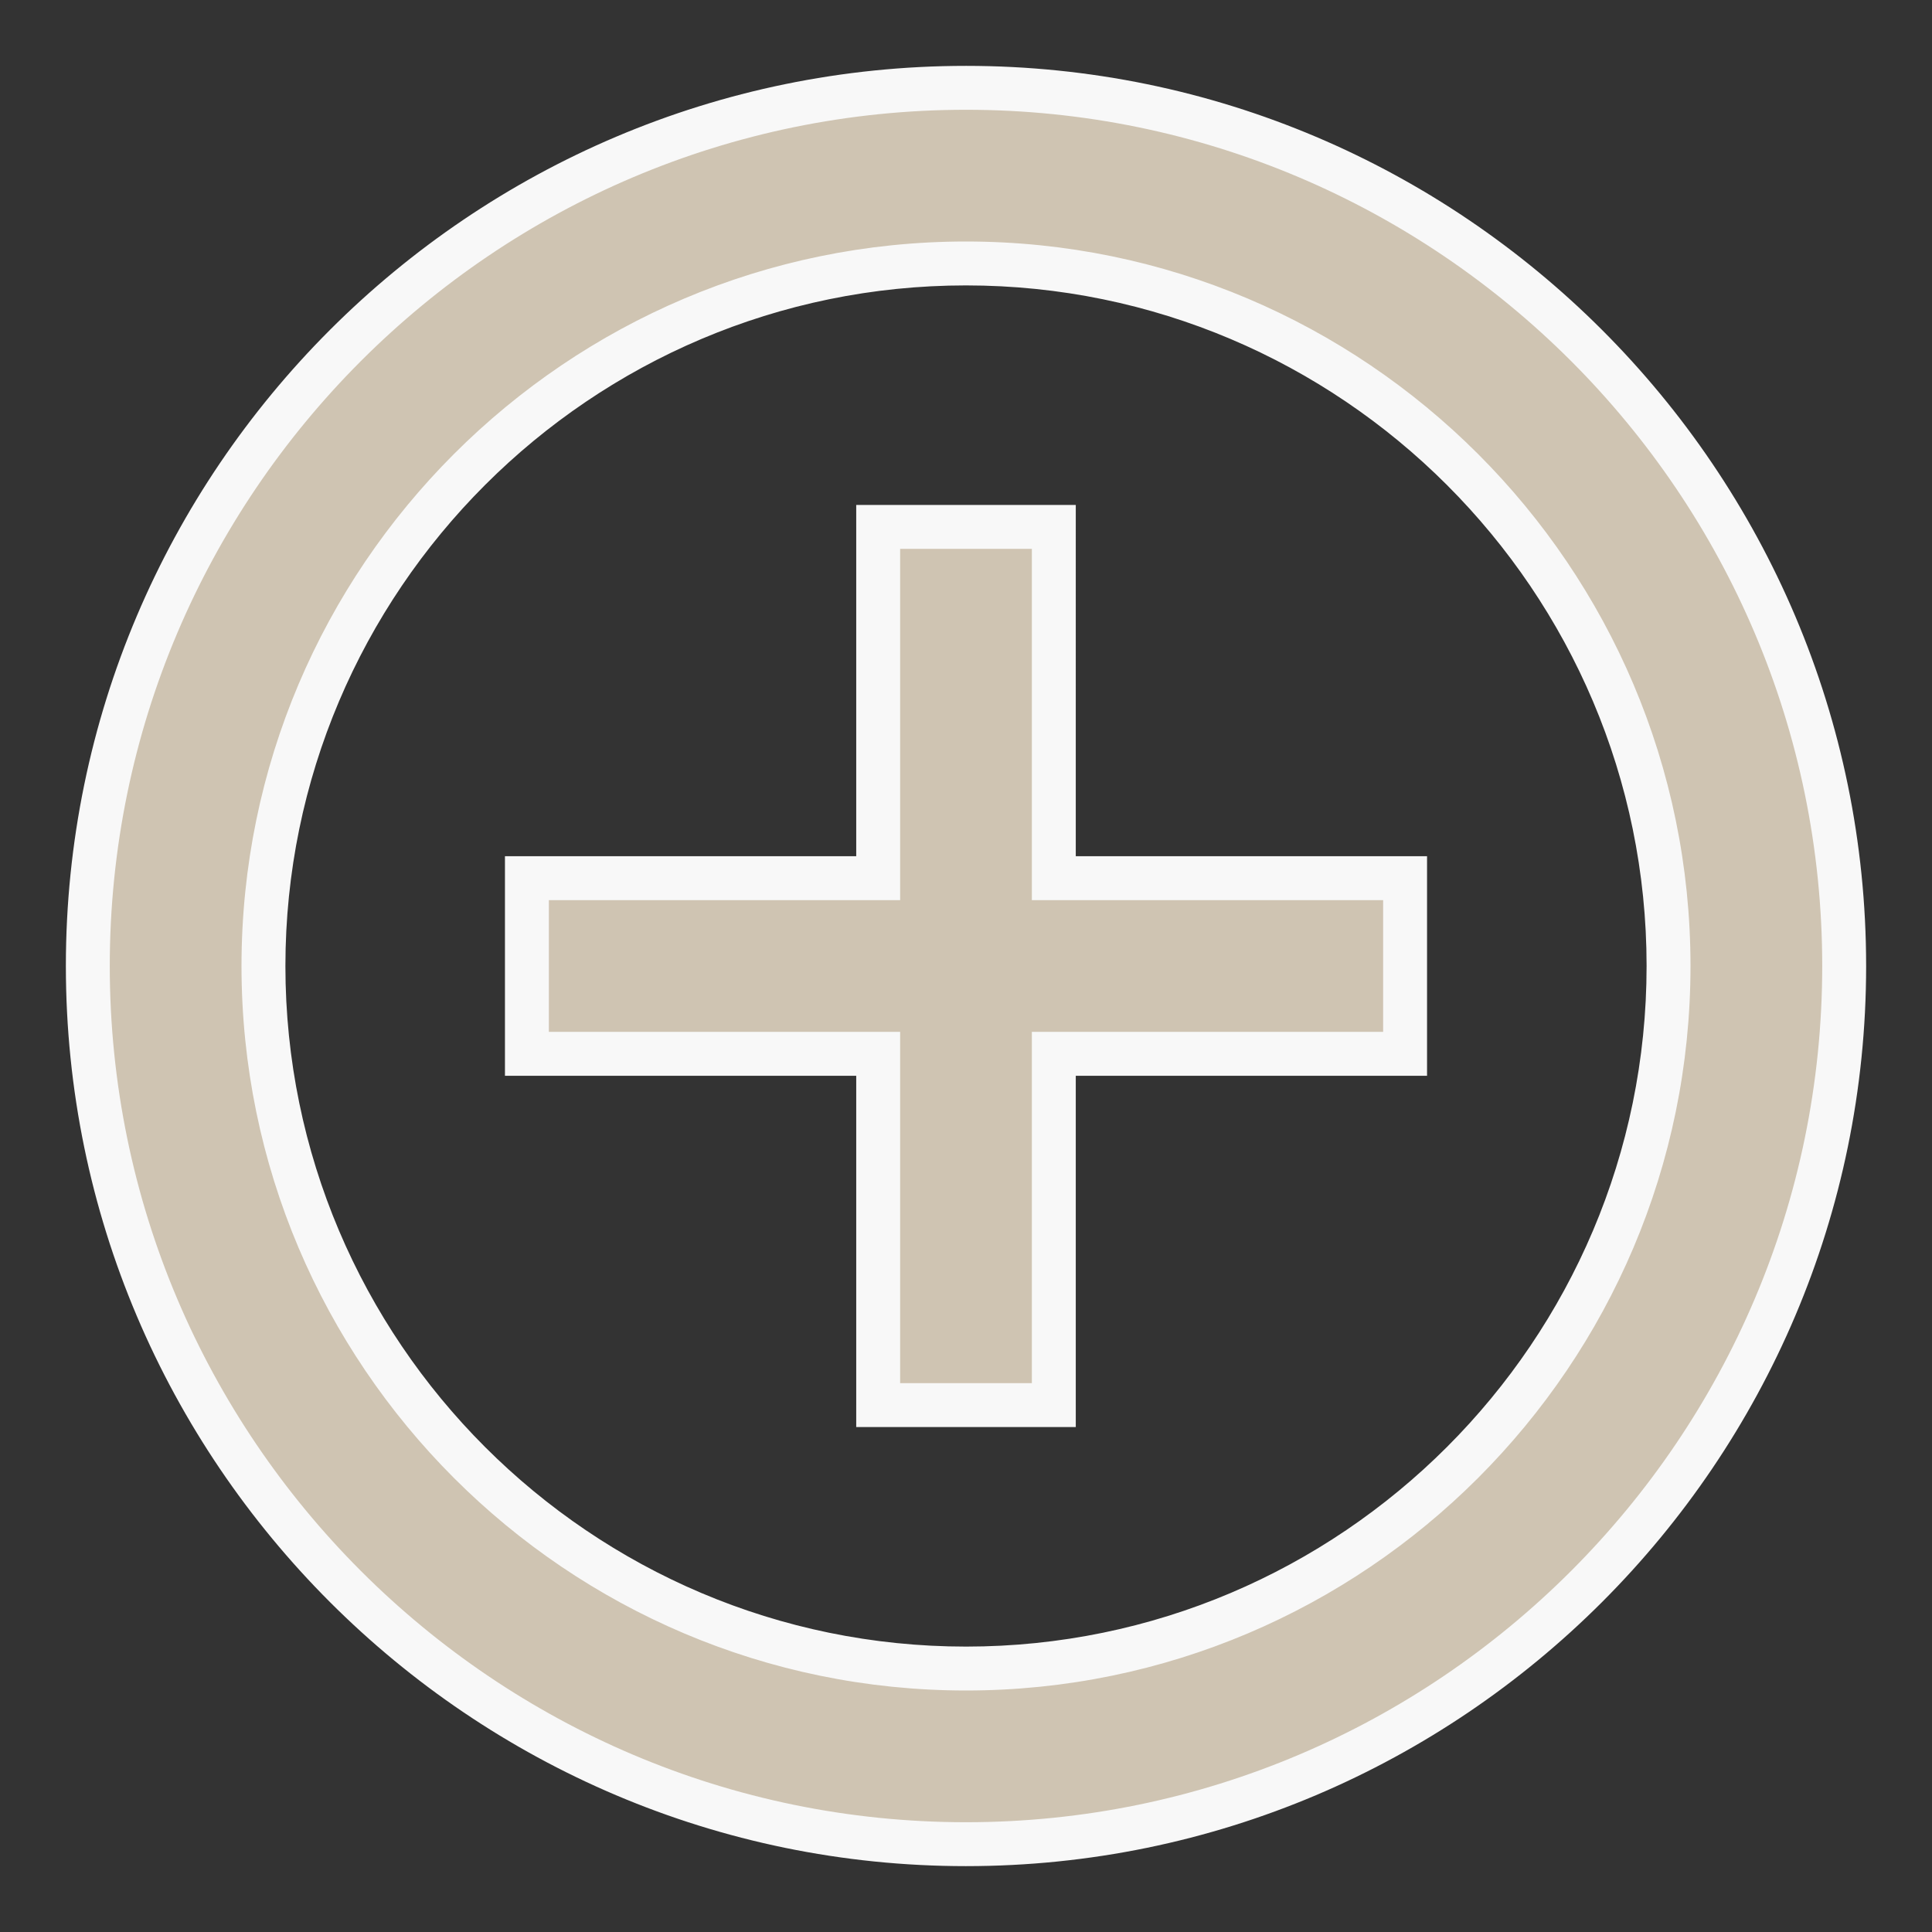 <svg xmlns="http://www.w3.org/2000/svg" width="22" height="22" fill="none"><rect width="100%" height="100%" fill="#333333" stroke="none"/><path fill="#CFC4B2" fill-rule="evenodd" d="M11 1C5.49 1 1 5.49 1 11s4.49 10 10 10 10-4.49 10-10S16.51 1 11 1Zm-1 5v4H6v2h4v4h2v-4h4v-2h-4V6h-2Zm-7 5c0 4.41 3.59 8 8 8s8-3.59 8-8-3.59-8-8-8-8 3.59-8 8Z" clip-rule="evenodd"/><path fill="#F8F8F8" d="M10 10v.25h.25V10H10Zm0-4v-.25h-.25V6H10Zm-4 4v-.25h-.25V10H6Zm0 2h-.25v.25H6V12Zm4 0h.25v-.25H10V12Zm0 4h-.25v.25H10V16Zm2 0v.25h.25V16H12Zm0-4v-.25h-.25V12H12Zm4 0v.25h.25V12H16Zm0-2h.25v-.25H16V10Zm-4 0h-.25v.25H12V10Zm0-4h.25v-.25H12V6ZM1 11h.25c0-5.372 4.378-9.75 9.75-9.75v-.5C5.352.75.75 5.352.75 11H1Zm10 10v-.25c-5.372 0-9.75-4.378-9.75-9.75h-.5c0 5.648 4.602 10.25 10.25 10.25V21Zm10-10h-.25c0 5.372-4.378 9.75-9.75 9.75v.5c5.648 0 10.25-4.602 10.25-10.25H21ZM11 1v.25c5.372 0 9.75 4.378 9.75 9.75h.5C21.25 5.352 16.648.75 11 .75V1Zm-1 9h.25V6h-.5v4H10Zm-4 0v.25h4v-.5H6V10Zm0 2h.25v-2h-.5v2H6Zm4 0v-.25H6v.5h4V12Zm0 4h.25v-4h-.5v4H10Zm2 0v-.25h-2v.5h2V16Zm0-4h-.25v4h.5v-4H12Zm4 0v-.25h-4v.5h4V12Zm0-2h-.25v2h.5v-2H16Zm-4 0v.25h4v-.5h-4V10Zm0-4h-.25v4h.5V6H12Zm-2 0v.25h2v-.5h-2V6Zm1 13v-.25c-4.272 0-7.75-3.478-7.75-7.75h-.5c0 4.548 3.702 8.25 8.25 8.25V19Zm8-8h-.25c0 4.272-3.478 7.75-7.75 7.75v.5c4.548 0 8.25-3.702 8.25-8.25H19Zm-8-8v.25c4.272 0 7.75 3.478 7.75 7.75h.5c0-4.548-3.702-8.25-8.25-8.25V3Zm-8 8h.25c0-4.272 3.478-7.75 7.75-7.75v-.5c-4.548 0-8.25 3.702-8.25 8.25H3Z"/></svg>